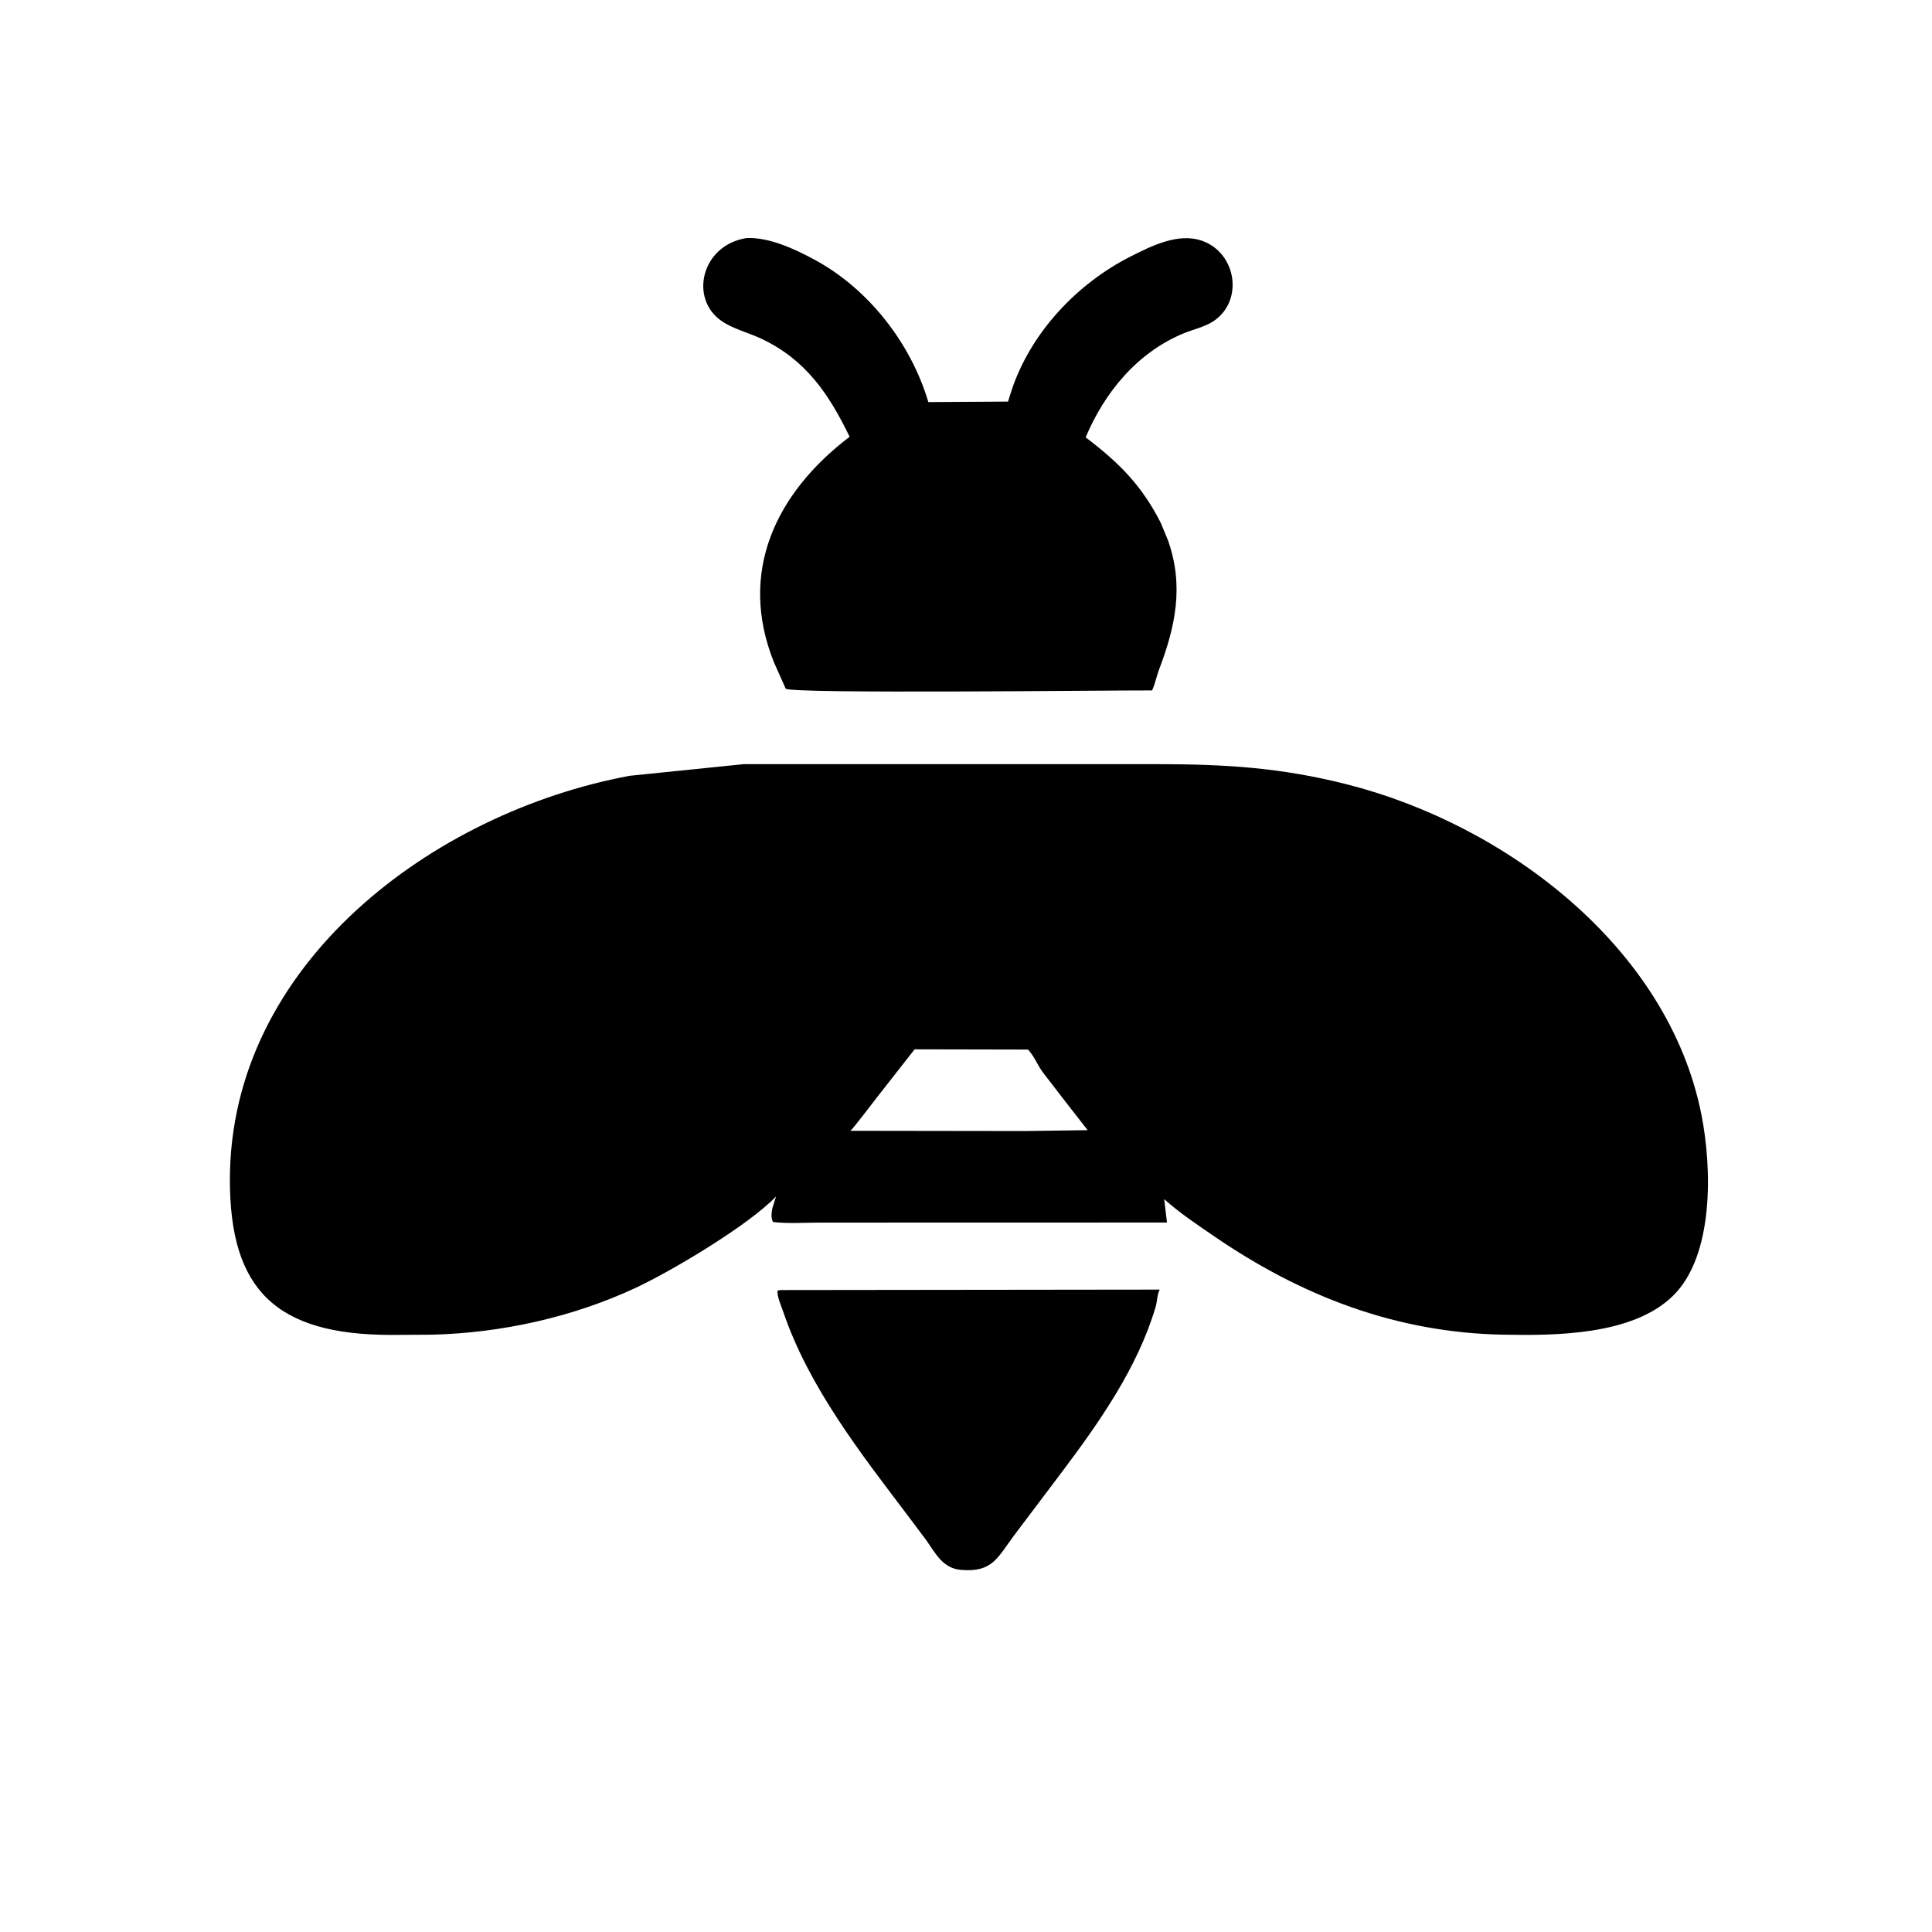 <svg version="1.1" xmlns="http://www.w3.org/2000/svg" style="display: block;" viewBox="0 0 2048 2048" width="640" height="640">
<path transform="translate(0,0)" fill="rgb(0,0,0)" d="M 1230.33 554 L 1238.12 572.739 C 1255.24 621.282 1245.97 664.278 1228.5 710.188 C 1225.79 717.31 1224.5 725.098 1221.24 731.876 C 1177.77 731.656 840.327 735.73 832.871 730.039 L 820.236 701.647 C 782.421 606.566 821.945 522.894 900.64 462.971 C 878.635 417.746 854.332 381.257 806.757 358.908 C 793.259 352.568 776.971 348.653 764.766 340.182 C 730.544 316.427 743.331 259.815 791.62 252.294 C 815.779 251.49 842.504 263.97 863.395 275.248 C 920.829 306.253 965.644 364.032 984.086 426.218 L 1068.57 425.698 L 1072.06 414.495 C 1092.36 352.863 1141.49 300.644 1198.85 271.704 C 1221.01 260.523 1249.34 246.263 1274.62 255.389 C 1311.03 268.536 1318.48 319.479 1286.05 340.646 C 1276.84 346.657 1264.66 349.244 1254.48 353.454 C 1205.64 373.653 1170.89 415.879 1150.83 463.621 C 1186.39 490.553 1210.17 514.497 1230.33 554 z"/>
<path transform="translate(0,0)" fill="rgb(0,0,0)" d="M 1234.09 1271.16 L 1237.06 1295.93 L 868.794 1296.02 C 852.713 1296.01 835.443 1297.26 819.5 1295.37 C 817.006 1291.55 817.87 1284.91 818.826 1280.47 L 822.638 1268.3 C 793.66 1298.75 712.388 1347.07 674.559 1364.83 C 607.752 1396.19 531.676 1412.99 458.094 1414.82 L 413.878 1415.07 C 292.496 1414.81 243.688 1367.08 243.693 1250.75 C 243.701 1021.89 458.706 861.208 667.461 822.375 L 788.189 810.045 L 1226.54 810.027 C 1298.62 810.12 1357.43 813.468 1428.87 831.712 C 1596.18 874.44 1768.23 1003.86 1803.55 1181.42 C 1814.88 1238.37 1816.99 1330.9 1773.5 1373.57 C 1730.69 1415.58 1648.73 1415.84 1593.56 1414.82 C 1479.82 1412.72 1379.43 1373.84 1287.05 1310.5 C 1268.82 1298 1250.56 1285.9 1234.09 1271.16 L 1233.22 1270.01 L 1234.09 1271.16 z M 969.52 1112.33 L 932.946 1158.99 C 928.548 1164.41 904.288 1196.68 901.476 1198.69 L 1086.5 1198.95 L 1152.96 1198.02 C 1152.61 1197.8 1106.29 1138.02 1104.79 1135.86 C 1099.73 1128.51 1095.74 1118.85 1089.71 1112.58 L 969.52 1112.33 z"/>
<path transform="translate(0,0)" fill="rgb(0,0,0)" d="M 1125.23 1560.97 L 1075.03 1627.5 C 1057.44 1651.09 1052.17 1667.05 1018.62 1664.15 C 999.234 1662.47 991.685 1646.52 981.769 1632.5 L 962.021 1606.2 C 911.929 1540.03 857.462 1470.26 830.375 1390.85 C 828.298 1384.75 823.571 1374.23 824.175 1368.11 L 827.334 1367.5 L 1229.37 1367.03 C 1226.58 1372.07 1226.75 1379.44 1225.09 1385.09 C 1206.09 1449.68 1165.21 1507.84 1125.23 1560.97 z"/>
</svg>